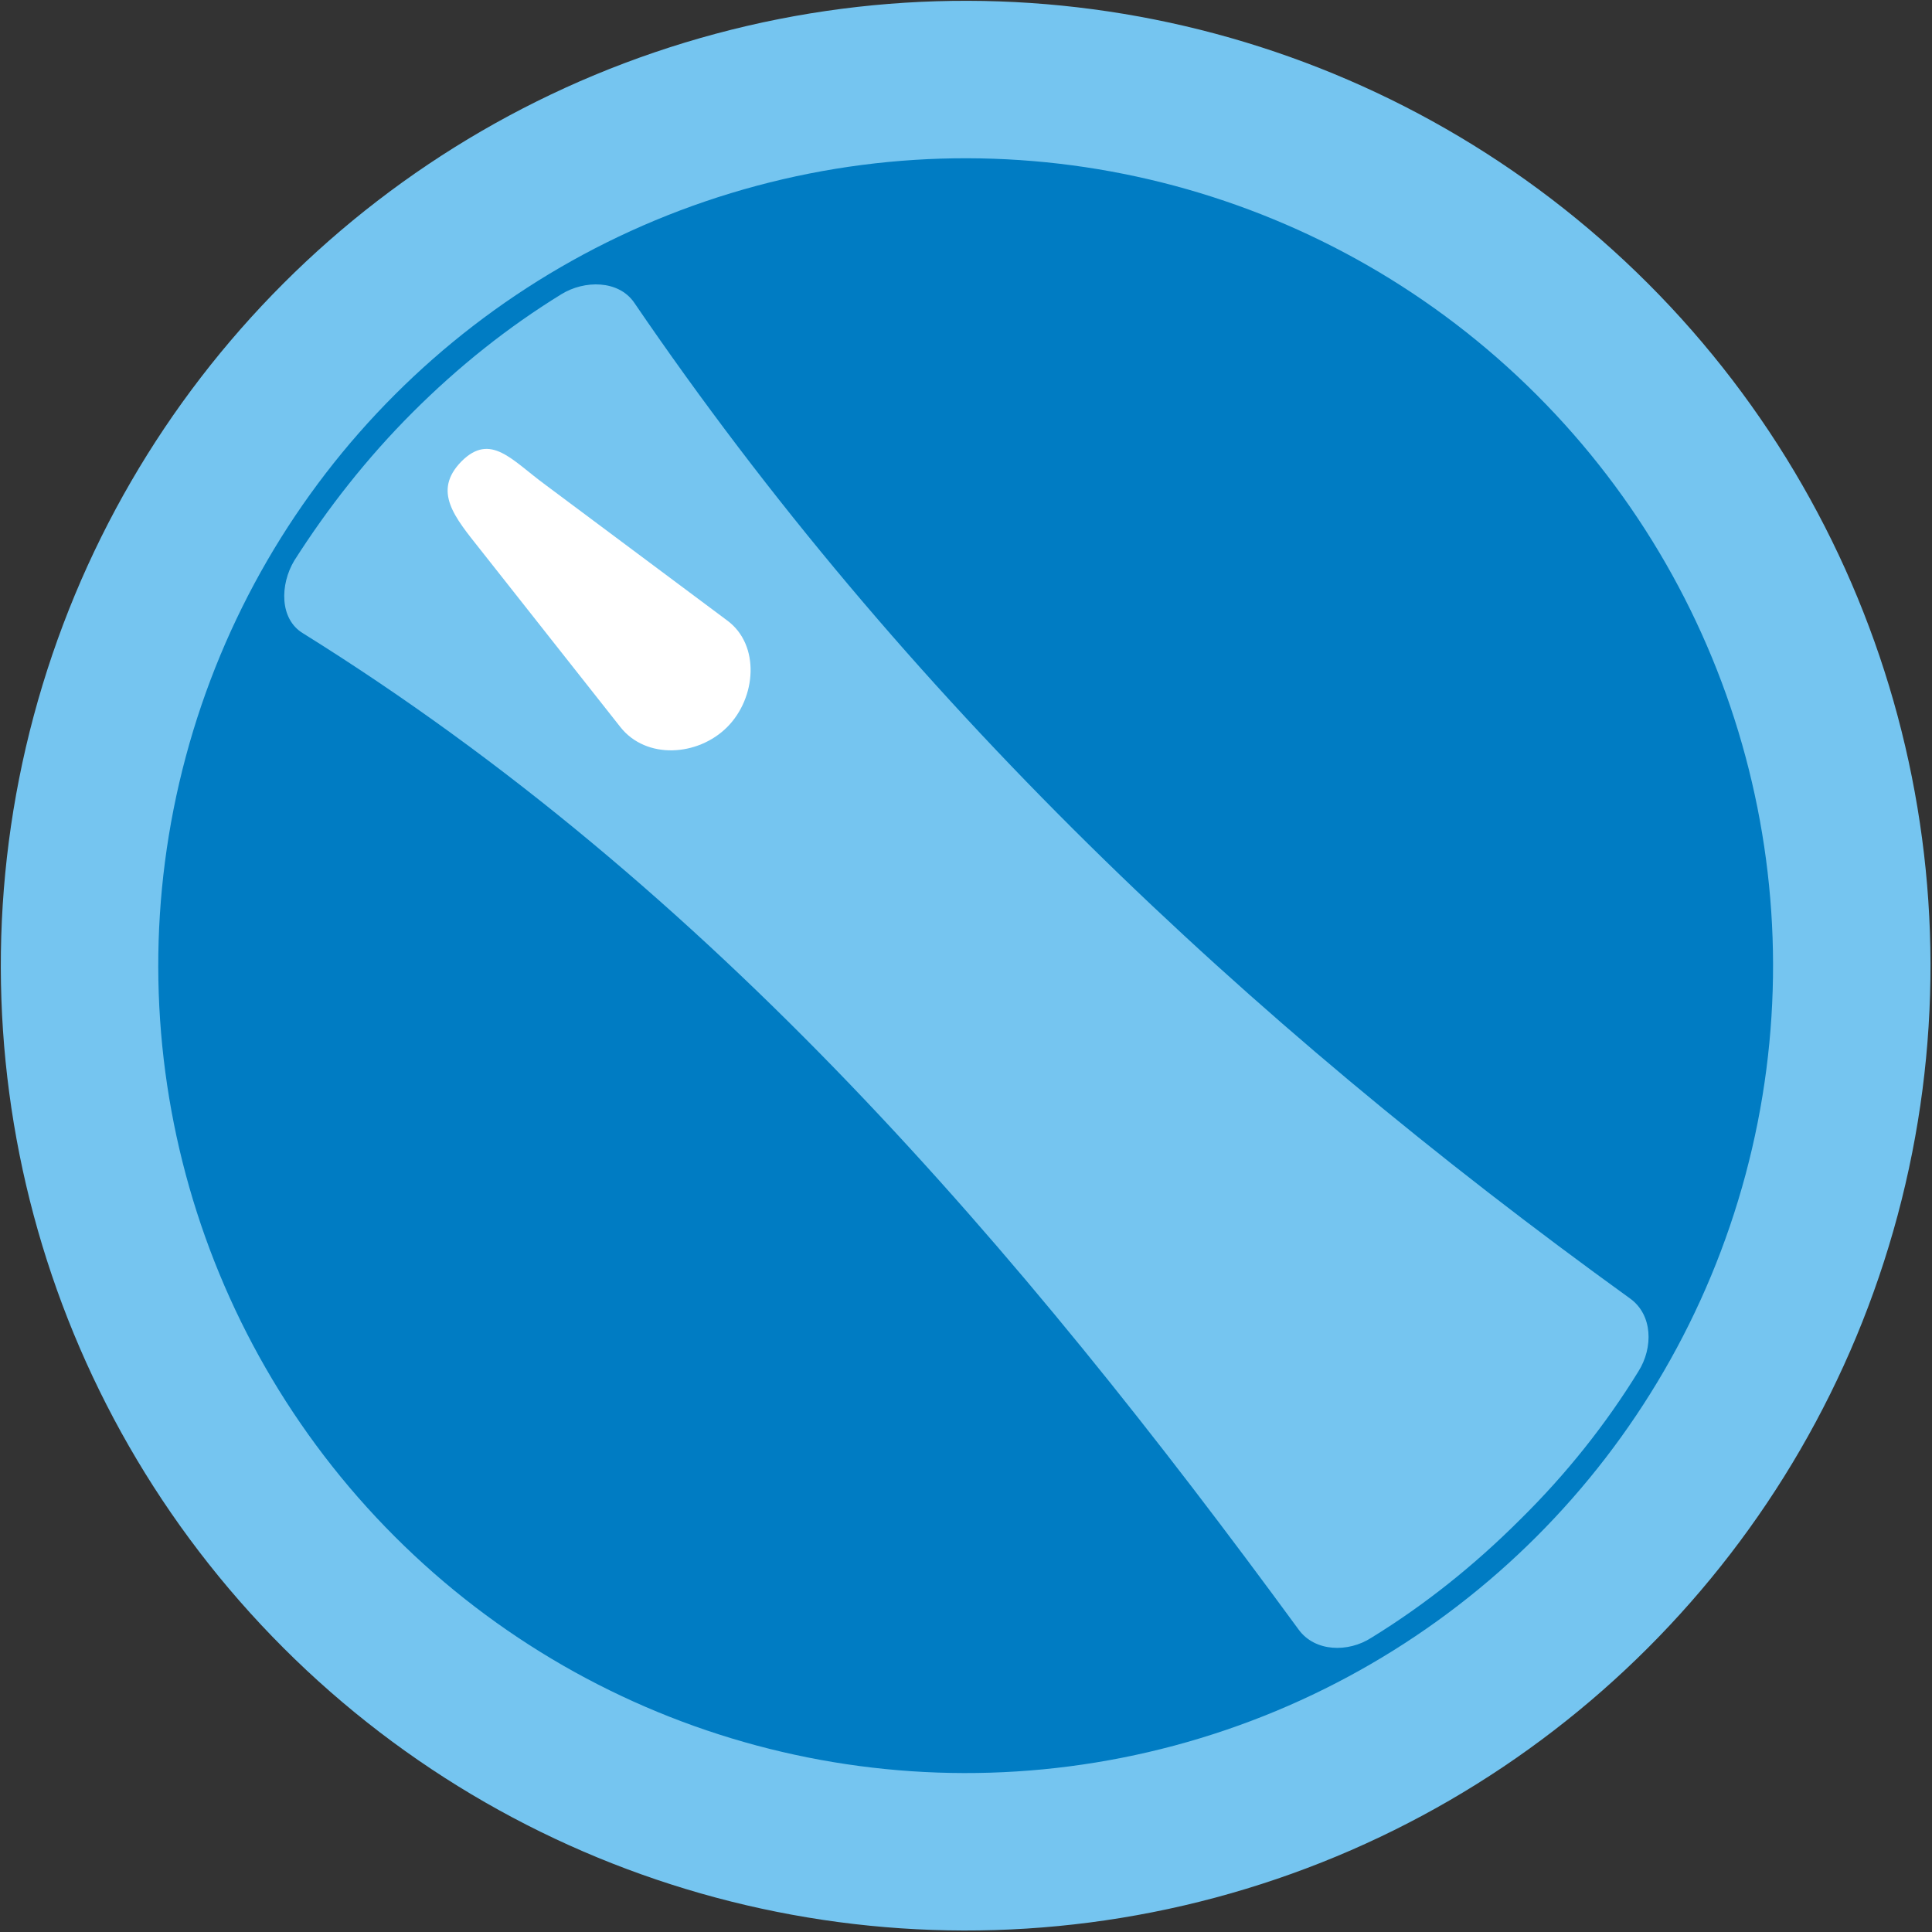 <?xml version="1.0" encoding="UTF-8" standalone="no"?>
<!-- Creator: CorelDRAW -->

<svg
   xmlns:dc="http://purl.org/dc/elements/1.1/"
   xmlns:cc="http://creativecommons.org/ns#"
   xmlns:rdf="http://www.w3.org/1999/02/22-rdf-syntax-ns#"
   xmlns:svg="http://www.w3.org/2000/svg"
   xmlns="http://www.w3.org/2000/svg"
   xmlns:sodipodi="http://sodipodi.sourceforge.net/DTD/sodipodi-0.dtd"
   xmlns:inkscape="http://www.inkscape.org/namespaces/inkscape"
   xml:space="preserve"
   width="28.708mm"
   height="28.708mm"
   style="shape-rendering:geometricPrecision; text-rendering:geometricPrecision; image-rendering:optimizeQuality; fill-rule:evenodd; clip-rule:evenodd"
   viewBox="0 0 2.843 2.843"
   id="svg12270"
   version="1.1"
   inkscape:version="0.48.3.1 r9886"
   sodipodi:docname="160.svg"><rect x="0" y="0" width="2.843" height="2.843" fill="#333333" stroke="none"/><sodipodi:namedview
   pagecolor="#ffffff"
   bordercolor="#666666"
   borderopacity="1"
   objecttolerance="10"
   gridtolerance="10"
   guidetolerance="10"
   inkscape:pageopacity="0"
   inkscape:pageshadow="2"
   inkscape:window-width="640"
   inkscape:window-height="480"
   id="namedview12286"
   showgrid="false"
   inkscape:zoom="2.3200818"
   inkscape:cx="50.860275"
   inkscape:cy="50.860275"
   inkscape:window-x="0"
   inkscape:window-y="0"
   inkscape:window-maximized="0"
   inkscape:current-layer="svg12270" />
 <defs
   id="defs12272">
  <style
   type="text/css"
   id="style12274">
   
    .fil1 {fill:#007CC3}
    .fil0 {fill:#75C5F0}
    .fil2 {fill:white}
   
  </style>
 
  
  
  
  
  
 </defs>
 <g
   id="g12306"><g
     inkscape:label="#g12303"
     id="dark"><circle
       style="fill:#75c5f0"
       sodipodi:ry="1.90547"
       sodipodi:rx="1.90547"
       sodipodi:cy="0"
       sodipodi:cx="0"
       cy="0"
       cx="0"
       id="circle12278"
       r="1.905"
       transform="matrix(0.527,-0.527,0.527,0.527,1.421,1.421)"
       class="fil0" /></g><g
     inkscape:label="#g12300"
     id="shape"><circle
       style="fill:#007cc3"
       sodipodi:ry="1.90547"
       sodipodi:rx="1.90547"
       sodipodi:cy="0"
       sodipodi:cx="0"
       cy="0"
       cx="0"
       id="circle12280"
       r="1.905"
       transform="matrix(0.441,-0.441,0.441,0.441,1.421,1.421)"
       class="fil1" /></g><g
     inkscape:label="#g12297"
     id="light"><path
       style="fill:#75c5f0"
       inkscape:connector-curvature="0"
       id="path12282"
       d="M 0.607,0.607 C 0.675,0.539 0.748,0.481 0.826,0.433 0.86,0.412 0.91,0.412 0.933,0.445 c 0.396,0.581 0.898,1.056 1.466,1.466 0.033,0.024 0.034,0.072 0.012,0.107 -0.048,0.078 -0.106,0.151 -0.174,0.218 C 2.169,2.304 2.096,2.362 2.018,2.41 1.984,2.432 1.935,2.431 1.911,2.398 1.498,1.834 1.048,1.307 0.446,0.932 0.411,0.911 0.412,0.86 0.433,0.825 0.482,0.748 0.54,0.674 0.607,0.607 z"
       class="fil0" /></g><g
     inkscape:label="#g12294"
     id="hlight"><path
       style="fill:#ffffff"
       inkscape:connector-curvature="0"
       id="path12284"
       d="m 0.679,0.679 0,-9.9e-6 c 0.043,-0.043 0.074,-0.002 0.123,0.034 l 0.268,0.2 c 0.049,0.036 0.043,0.114 0,0.157 l -9.9e-6,9.9e-6 c -0.043,0.043 -0.119,0.048 -0.157,0 L 0.707,0.809 C 0.669,0.761 0.636,0.723 0.679,0.679 z"
       class="fil2" /></g></g>
</svg>